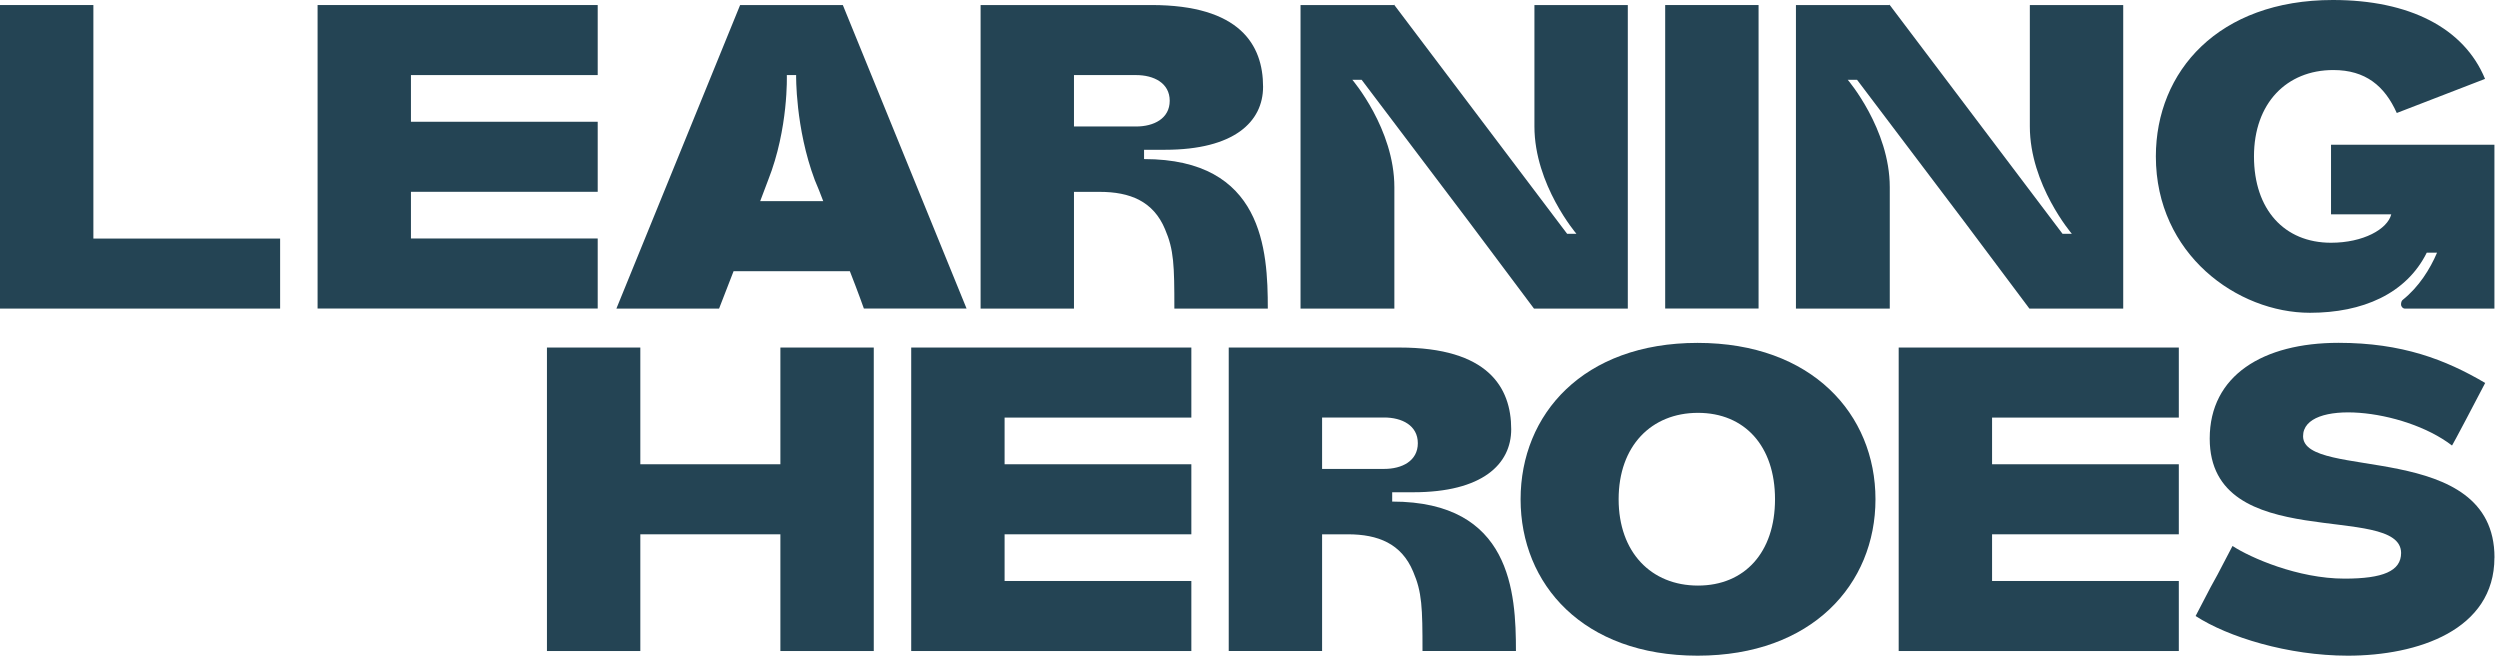 <svg width="122" height="32" viewBox="0 0 122 32" fill="none" xmlns="http://www.w3.org/2000/svg"><path d="M4.557 11.642H13.67V15.059H0V0.246H4.557V11.638V11.642Z" fill="#244454"/><path d="M29.168 3.664H20.054V5.942H29.168V9.36H20.054V11.638H29.168V15.056H15.498V0.246H29.168V3.664Z" fill="#244454"/><path d="M41.472 13.235H35.798L35.091 15.059H30.08L36.118 0.246H41.13L47.168 15.056H42.157C42.157 15.056 41.885 14.282 41.472 13.232V13.235ZM39.763 8.79C38.806 6.24 38.851 3.664 38.851 3.664H38.397C38.397 3.664 38.486 6.262 37.485 8.79L37.098 9.814H40.173C40.035 9.45 39.901 9.107 39.763 8.79Z" fill="#244454"/><path d="M61.866 15.059H57.309C57.309 12.941 57.286 12.189 56.854 11.187C56.285 9.821 55.146 9.363 53.664 9.363H52.41V15.059H47.853V0.246H56.192C60.499 0.246 61.638 2.182 61.638 4.234C61.638 5.942 60.227 7.309 56.854 7.309H55.83V7.763C61.642 7.763 61.869 12.208 61.869 15.056L61.866 15.059ZM52.41 6.173H55.44C56.307 6.173 57.082 5.786 57.082 4.918C57.082 4.051 56.307 3.664 55.44 3.664H52.41V6.17V6.173Z" fill="#244454"/><path d="M79.437 15.059H74.858L71.667 10.797L66.448 3.894H65.994C65.994 3.894 68.045 6.288 68.045 9.136V15.059H63.466V0.246H68.022L68.045 0.224V0.246L76.477 11.411H76.931C76.931 11.411 74.88 9.018 74.88 6.17V0.246H79.437V15.056V15.059Z" fill="#244454"/><path d="M85.818 0.246V15.056H81.261V0.246H85.818Z" fill="#244454"/><path d="M103.613 15.059H99.034L95.843 10.797L90.624 3.894H90.17C90.17 3.894 92.221 6.288 92.221 9.136V15.059H87.642V0.246H92.198L92.221 0.224V0.246L100.653 11.411H101.107C101.107 11.411 99.056 9.018 99.056 6.17V0.246H103.613V15.056V15.059Z" fill="#244454"/><path d="M121.728 15.059H117.354C117.264 15.059 117.171 14.97 117.171 14.854C117.171 14.765 117.194 14.672 117.261 14.627C118.045 13.997 118.582 13.139 118.928 12.33H118.426C117.424 14.346 115.28 15.264 112.726 15.264C109.194 15.264 105.206 12.416 105.206 7.632C105.206 3.485 108.259 0 113.843 0C117.581 0 120.246 1.366 121.27 3.85L116.963 5.514C116.371 4.192 115.437 3.418 113.866 3.418C111.587 3.418 109.994 5.037 109.994 7.632C109.994 10.227 111.475 11.846 113.754 11.846C115.325 11.846 116.512 11.184 116.694 10.458H113.754V7.062H121.728V15.059Z" fill="#244454"/><path d="M42.64 31.77H38.083V26.074H31.248V31.77H26.691V16.96H31.248V22.656H38.083V16.96H42.64V31.77Z" fill="#244454"/><path d="M58.138 20.378H49.024V22.656H58.138V26.074H49.024V28.352H58.138V31.77H44.467V16.96H58.138V20.378Z" fill="#244454"/><path d="M73.974 31.77H69.418C69.418 29.651 69.395 28.899 68.963 27.898C68.394 26.531 67.254 26.074 65.773 26.074H64.518V31.77H59.962V16.96H68.301C72.608 16.96 73.747 18.896 73.747 20.947C73.747 22.656 72.336 24.022 68.963 24.022H67.939V24.477C73.75 24.477 73.978 28.922 73.978 31.77H73.974ZM64.518 22.883H67.549C68.416 22.883 69.19 22.496 69.19 21.629C69.19 20.762 68.416 20.374 67.549 20.374H64.518V22.88V22.883Z" fill="#244454"/><path d="M74.205 24.365C74.205 20.218 77.258 16.733 82.842 16.733C88.426 16.733 91.523 20.218 91.523 24.365C91.523 28.512 88.426 31.997 82.842 31.997C77.258 31.997 74.205 28.512 74.205 24.365ZM82.861 20.147C80.582 20.147 78.989 21.766 78.989 24.362C78.989 26.957 80.582 28.576 82.861 28.576C85.139 28.576 86.621 26.957 86.621 24.362C86.621 21.766 85.139 20.147 82.861 20.147Z" fill="#244454"/><path d="M106.326 20.378H97.213V22.656H106.326V26.074H97.213V28.352H106.326V31.77H92.656V16.96H106.326V20.378Z" fill="#244454"/><path d="M121.728 27.213C121.728 30.746 117.99 31.997 114.573 31.997C111.658 31.997 108.717 31.085 107.146 30.061C108.739 26.986 107.35 29.718 108.947 26.643C109.814 27.213 112.138 28.237 114.416 28.237C116.285 28.237 117.174 27.872 117.174 26.982C117.152 24.477 107.834 27.098 107.834 21.402C107.834 18.326 110.432 16.73 114.122 16.73C117.219 16.73 119.341 17.549 121.277 18.688C119.683 21.741 119.658 21.741 119.658 21.741C117.29 19.917 112.39 19.462 112.39 21.286C112.39 23.475 121.731 21.402 121.731 27.21L121.728 27.213Z" fill="#244454"/></svg>
